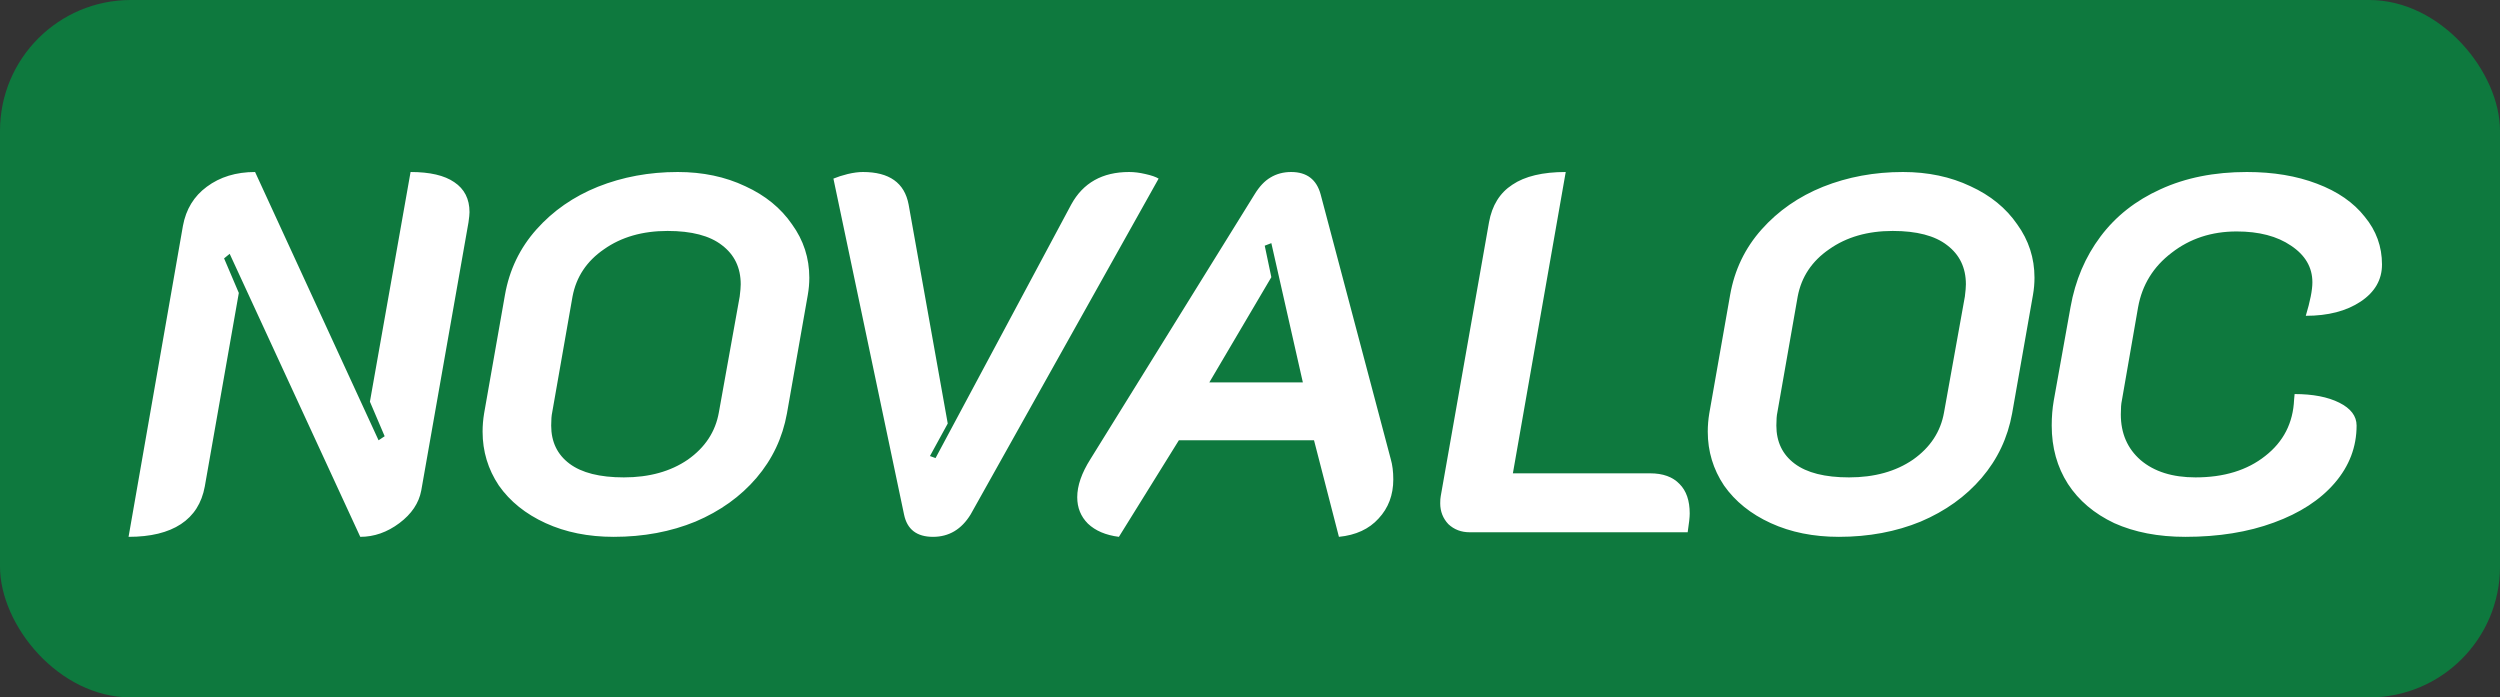 <svg width="1968" height="549" viewBox="0 0 1968 549" fill="none" xmlns="http://www.w3.org/2000/svg">
<rect x="0" y="0" width="1968" height="549" fill="#333333" stroke="none"/>
<rect width="1968" height="549" rx="103" fill="#0E793E"/>
<path d="M144 177.8C146.4 164.733 152.667 154.467 162.8 147C173.2 139.267 185.867 135.4 200.8 135.4L298 346.6L302.8 343.4L291.2 316.2L323.2 135.4C338.4 135.4 349.867 138.067 357.6 143.4C365.6 148.733 369.6 156.6 369.6 167C369.6 168.6 369.333 171.267 368.8 175L331.6 386.2C329.733 396.067 324 404.6 314.4 411.8C304.8 419 294.533 422.6 283.6 422.6L180.8 199.8L176.4 203.4L188 230.6L161.2 383C158.8 396.067 152.533 405.933 142.4 412.6C132.267 419.267 118.533 422.6 101.2 422.6L144 177.8ZM483.094 422.6C463.094 422.6 445.227 419 429.494 411.8C413.76 404.6 401.494 394.733 392.694 382.2C384.16 369.4 379.894 355.267 379.894 339.8C379.894 335 380.294 330.2 381.094 325.4L397.494 232.2C400.96 212.467 409.227 195.267 422.294 180.6C435.36 165.933 451.494 154.733 470.694 147C490.16 139.267 511.094 135.4 533.494 135.4C553.227 135.4 570.96 139.133 586.694 146.6C602.427 153.8 614.694 163.8 623.494 176.6C632.56 189.133 637.094 203.133 637.094 218.6C637.094 223.133 636.694 227.667 635.894 232.2L619.494 325.4C616.027 344.6 608.027 361.533 595.494 376.2C582.96 390.867 566.96 402.333 547.494 410.6C528.027 418.6 506.56 422.6 483.094 422.6ZM491.094 375.8C511.094 375.8 527.894 371.133 541.494 361.8C555.094 352.2 563.227 339.8 565.894 324.6L582.294 233.4C582.827 229.133 583.094 225.933 583.094 223.8C583.094 210.733 578.16 200.467 568.294 193C558.694 185.533 544.427 181.8 525.494 181.8C505.76 181.8 489.094 186.6 475.494 196.2C461.894 205.533 453.627 217.933 450.694 233.4L434.694 324.6C434.16 327 433.894 330.467 433.894 335C433.894 347.8 438.694 357.8 448.294 365C457.894 372.2 472.16 375.8 491.094 375.8ZM734.463 422.6C721.663 422.6 714.063 416.733 711.663 405L656.063 140.6C659.263 139.267 662.996 138.067 667.263 137C671.796 135.933 675.796 135.4 679.263 135.4C700.063 135.4 712.063 143.933 715.263 161L746.063 333.4L732.063 359L736.463 360.6L843.263 161C852.596 143.933 867.796 135.4 888.863 135.4C892.863 135.4 897.129 135.933 901.663 137C906.463 138.067 909.929 139.267 912.063 140.6L764.063 405C756.863 416.733 746.996 422.6 734.463 422.6ZM880.8 422.6C870.4 421.267 862.267 417.8 856.4 412.2C850.8 406.6 848 399.667 848 391.4C848 382.333 851.467 372.333 858.4 361.4L987.6 153C991.333 146.867 995.467 142.467 1000 139.8C1004.8 136.867 1010.27 135.4 1016.4 135.4C1028.67 135.4 1036.4 141.267 1039.6 153L1094.8 361.4C1096.13 365.933 1096.8 371.267 1096.8 377.4C1096.8 389.667 1092.93 399.933 1085.2 408.2C1077.73 416.467 1067.33 421.267 1054 422.6L1034.4 346.6H928L880.8 422.6ZM1025.6 301L1000.8 191.4L995.6 193.4L1000.8 218.2L952 301H1025.6ZM1156.94 419C1150.28 419 1144.68 416.867 1140.14 412.6C1135.88 408.067 1133.74 402.6 1133.74 396.2C1133.74 393.8 1133.88 391.933 1134.14 390.6L1172.14 175C1174.54 161.667 1180.68 151.8 1190.54 145.4C1200.41 138.733 1214.41 135.4 1232.54 135.4L1190.94 372.6H1298.94C1309.08 372.6 1316.81 375.4 1322.14 381C1327.48 386.333 1330.14 394.067 1330.14 404.2C1330.14 407.133 1329.61 412.067 1328.54 419H1156.94ZM1447.55 422.6C1427.55 422.6 1409.68 419 1393.95 411.8C1378.21 404.6 1365.95 394.733 1357.15 382.2C1348.61 369.4 1344.35 355.267 1344.35 339.8C1344.35 335 1344.75 330.2 1345.55 325.4L1361.95 232.2C1365.41 212.467 1373.68 195.267 1386.75 180.6C1399.81 165.933 1415.95 154.733 1435.15 147C1454.61 139.267 1475.55 135.4 1497.95 135.4C1517.68 135.4 1535.41 139.133 1551.15 146.6C1566.88 153.8 1579.15 163.8 1587.95 176.6C1597.01 189.133 1601.55 203.133 1601.55 218.6C1601.55 223.133 1601.15 227.667 1600.35 232.2L1583.95 325.4C1580.48 344.6 1572.48 361.533 1559.95 376.2C1547.41 390.867 1531.41 402.333 1511.95 410.6C1492.48 418.6 1471.01 422.6 1447.55 422.6ZM1455.55 375.8C1475.55 375.8 1492.35 371.133 1505.95 361.8C1519.55 352.2 1527.68 339.8 1530.35 324.6L1546.75 233.4C1547.28 229.133 1547.55 225.933 1547.55 223.8C1547.55 210.733 1542.61 200.467 1532.75 193C1523.15 185.533 1508.88 181.8 1489.95 181.8C1470.21 181.8 1453.55 186.6 1439.95 196.2C1426.35 205.533 1418.08 217.933 1415.15 233.4L1399.15 324.6C1398.61 327 1398.35 330.467 1398.35 335C1398.35 347.8 1403.15 357.8 1412.75 365C1422.35 372.2 1436.61 375.8 1455.55 375.8ZM1720.31 422.6C1698.97 422.6 1680.31 419 1664.31 411.8C1648.57 404.333 1636.44 394.067 1627.91 381C1619.37 367.667 1615.11 352.333 1615.11 335C1615.11 328.067 1615.64 321.533 1616.71 315.4L1629.91 241.8C1633.64 220.733 1641.51 202.2 1653.51 186.2C1665.51 170.2 1681.24 157.8 1700.71 149C1720.44 139.933 1743.11 135.4 1768.71 135.4C1789.51 135.4 1807.91 138.467 1823.91 144.6C1840.17 150.733 1852.71 159.4 1861.51 170.6C1870.57 181.533 1875.11 194.067 1875.11 208.2C1875.11 220.2 1869.51 229.933 1858.31 237.4C1847.11 244.867 1832.71 248.6 1815.11 248.6C1818.57 237.133 1820.31 228.333 1820.31 222.2C1820.31 210.467 1814.71 200.867 1803.51 193.4C1792.57 185.933 1778.31 182.2 1760.71 182.2C1740.97 182.2 1723.91 187.8 1709.51 199C1695.11 209.933 1686.31 224.2 1683.11 241.8L1670.31 315.4C1669.77 317.8 1669.51 321.4 1669.51 326.2C1669.51 341.133 1674.71 353.133 1685.11 362.2C1695.77 371.267 1710.17 375.8 1728.31 375.8C1750.71 375.8 1768.97 370.2 1783.11 359C1797.51 347.8 1805.11 333 1805.91 314.6L1806.31 310.2C1820.71 310.2 1832.44 312.467 1841.51 317C1850.57 321.533 1855.11 327.533 1855.11 335C1855.11 351.8 1849.37 366.867 1837.91 380.2C1826.44 393.533 1810.44 403.933 1789.91 411.4C1769.64 418.867 1746.44 422.6 1720.31 422.6Z" fill="white"/>
</svg>
